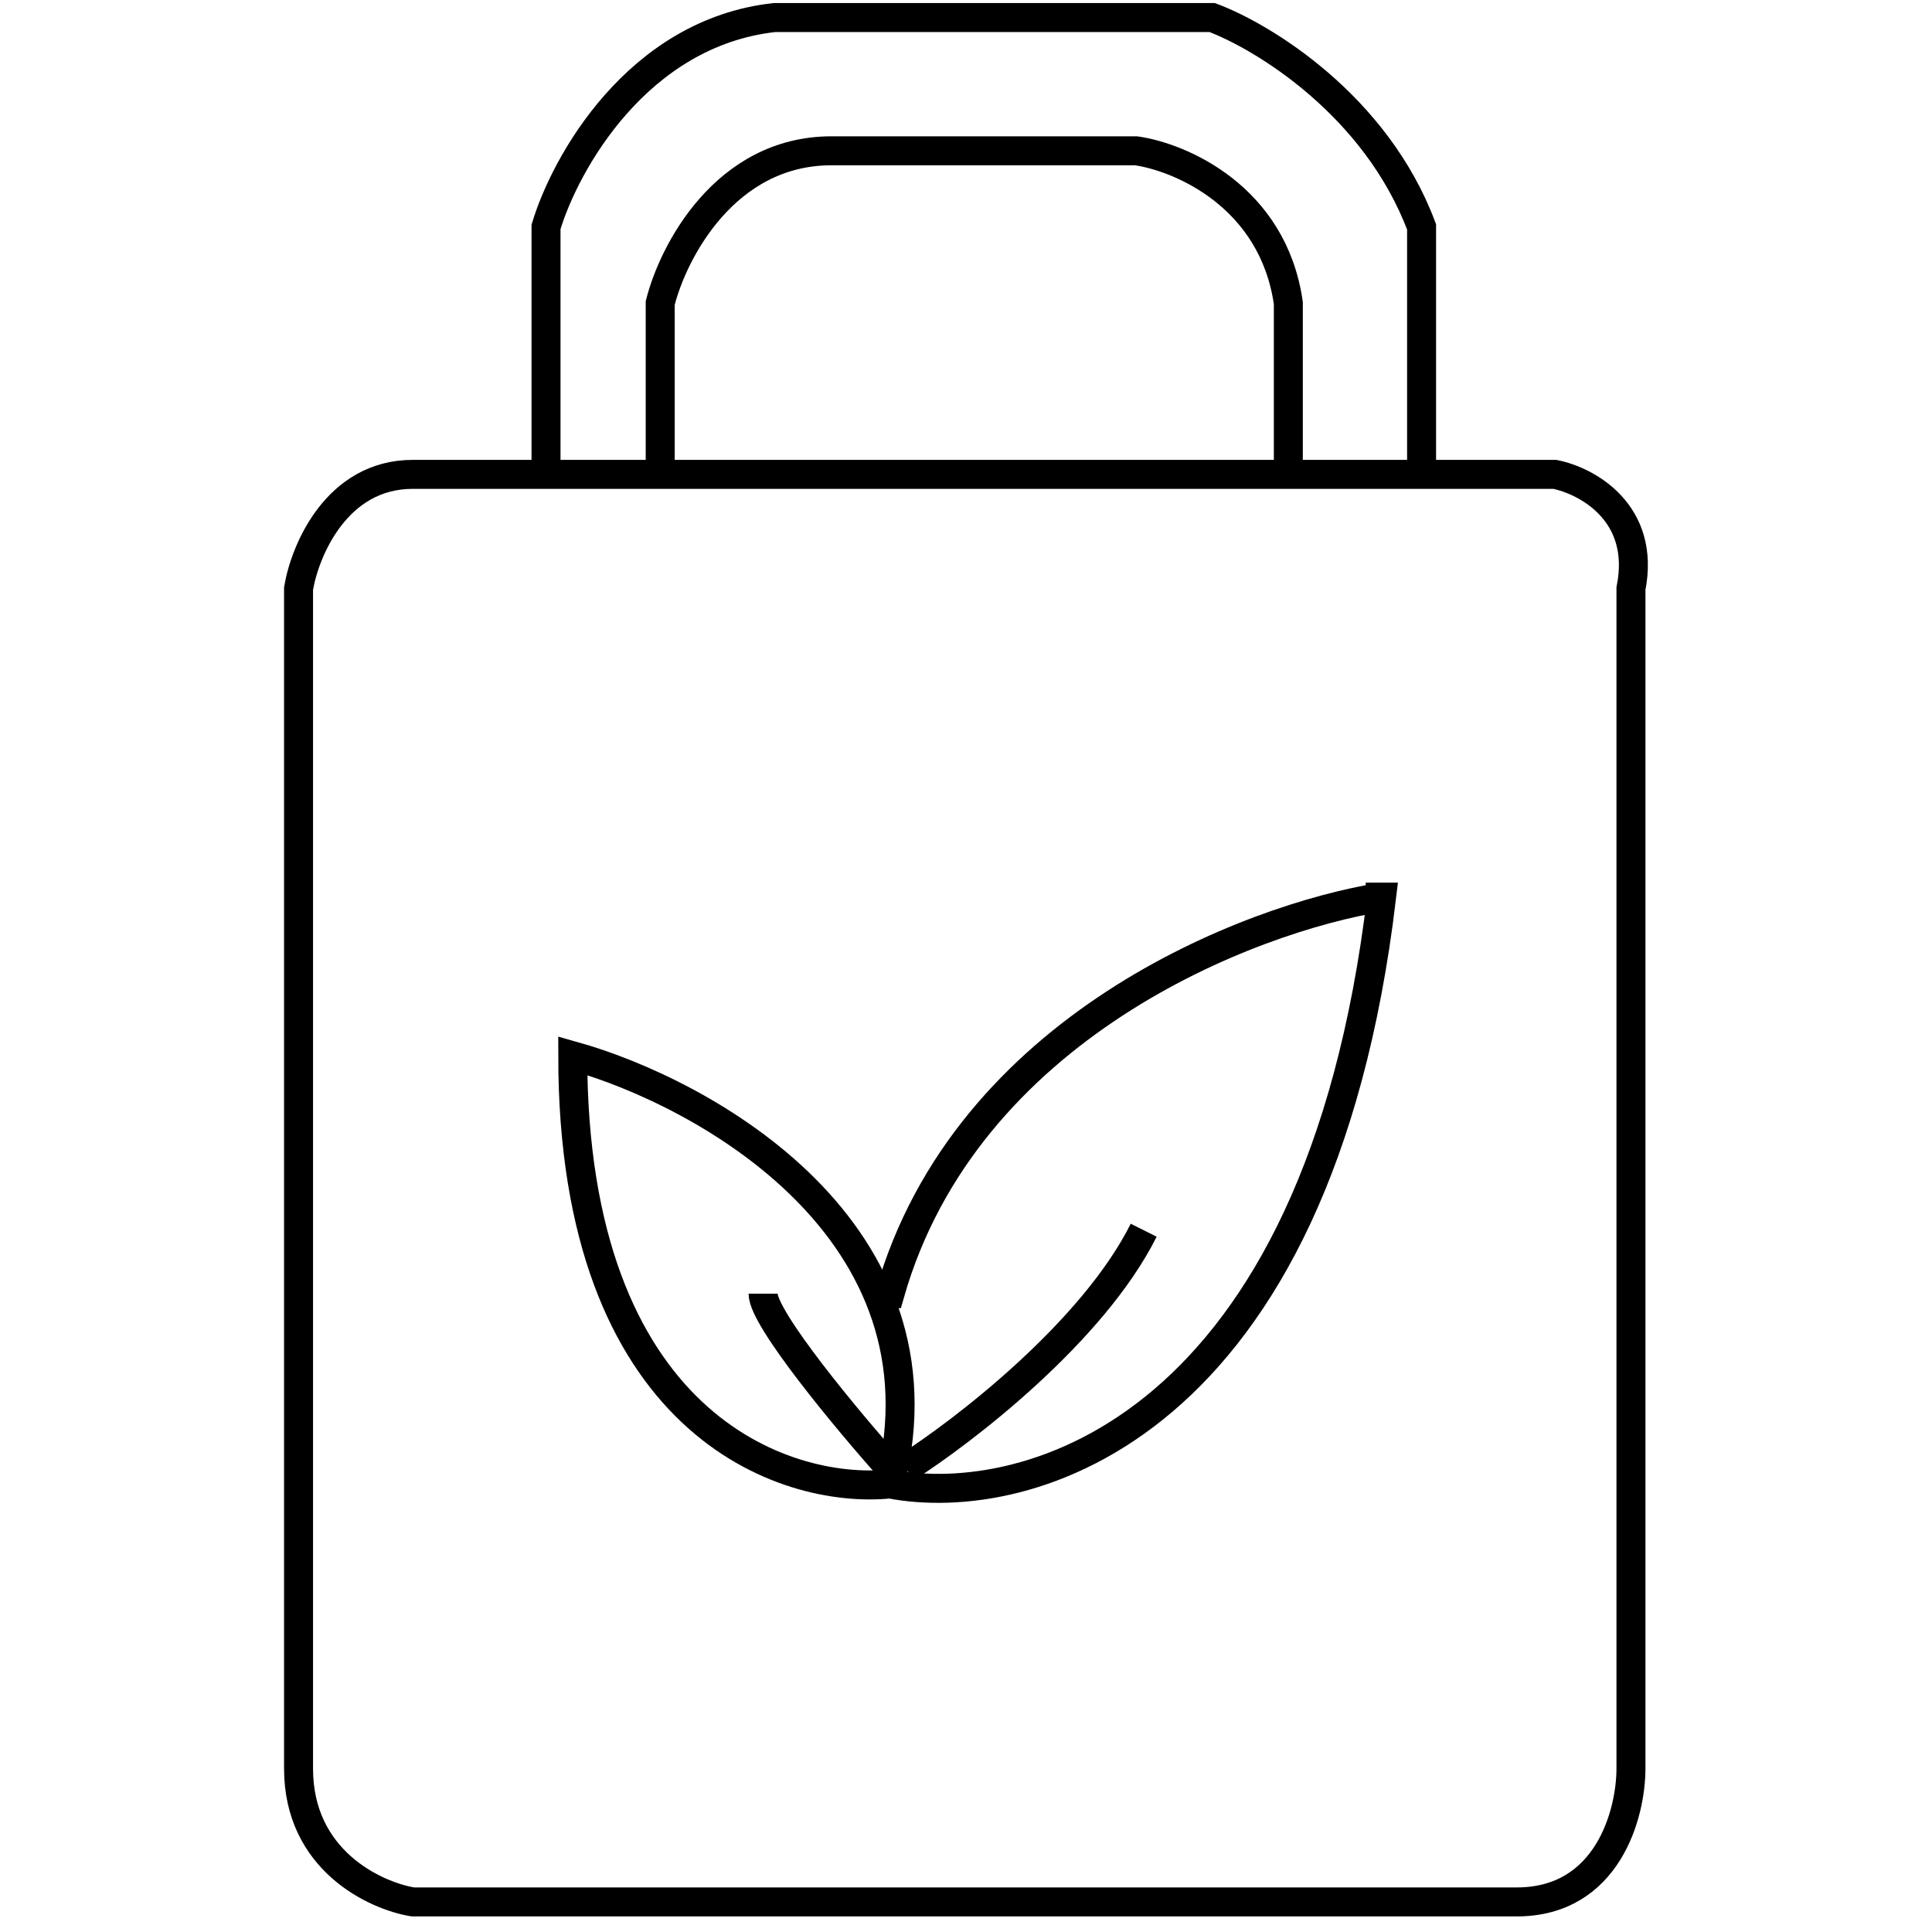 <svg width="100" height="100" viewBox="0 0 100 100" fill="none" xmlns="http://www.w3.org/2000/svg">
<path d="M29.645 54.645C36.486 56.56 49.347 63.675 46.063 76.81C40.59 77.357 29.645 73.69 29.645 54.645Z" stroke="black" stroke-width="1.5"/>
<path d="M46.062 76.81C53.177 78.178 68.228 74.019 71.512 46.435C70.855 46.435 70.691 46.435 70.691 46.435" stroke="black" stroke-width="1.5"/>
<path d="M71.512 46.435C64.671 47.53 50.004 53.167 46.063 66.959H45.242" stroke="black" stroke-width="1.5"/>
<path d="M46.883 75.99C49.893 74.074 56.57 68.93 59.197 63.676" stroke="black" stroke-width="1.5"/>
<path d="M46.064 75.989C43.874 73.526 39.496 68.272 39.496 66.959" stroke="black" stroke-width="1.5"/>
<path d="M80.477 24.553H21.364C17.424 24.553 15.781 28.494 15.453 30.464V91.547C15.453 96.276 19.394 98.115 21.364 98.443H78.506C83.235 98.443 84.418 93.846 84.418 91.547V30.464C85.206 26.523 82.119 24.881 80.477 24.553Z" stroke="black" stroke-width="1.5"/>
<path d="M28.262 24.553V11.745C29.247 8.461 32.991 1.696 40.084 0.908H62.744C65.371 1.893 71.217 5.44 73.581 11.745V24.553" stroke="black" stroke-width="1.5"/>
<path d="M34.172 24.553V15.686C34.829 13.059 37.522 7.805 43.039 7.805H58.802C61.101 8.133 65.895 10.169 66.684 15.686V24.553" stroke="black" stroke-width="1.5"/>
</svg>

